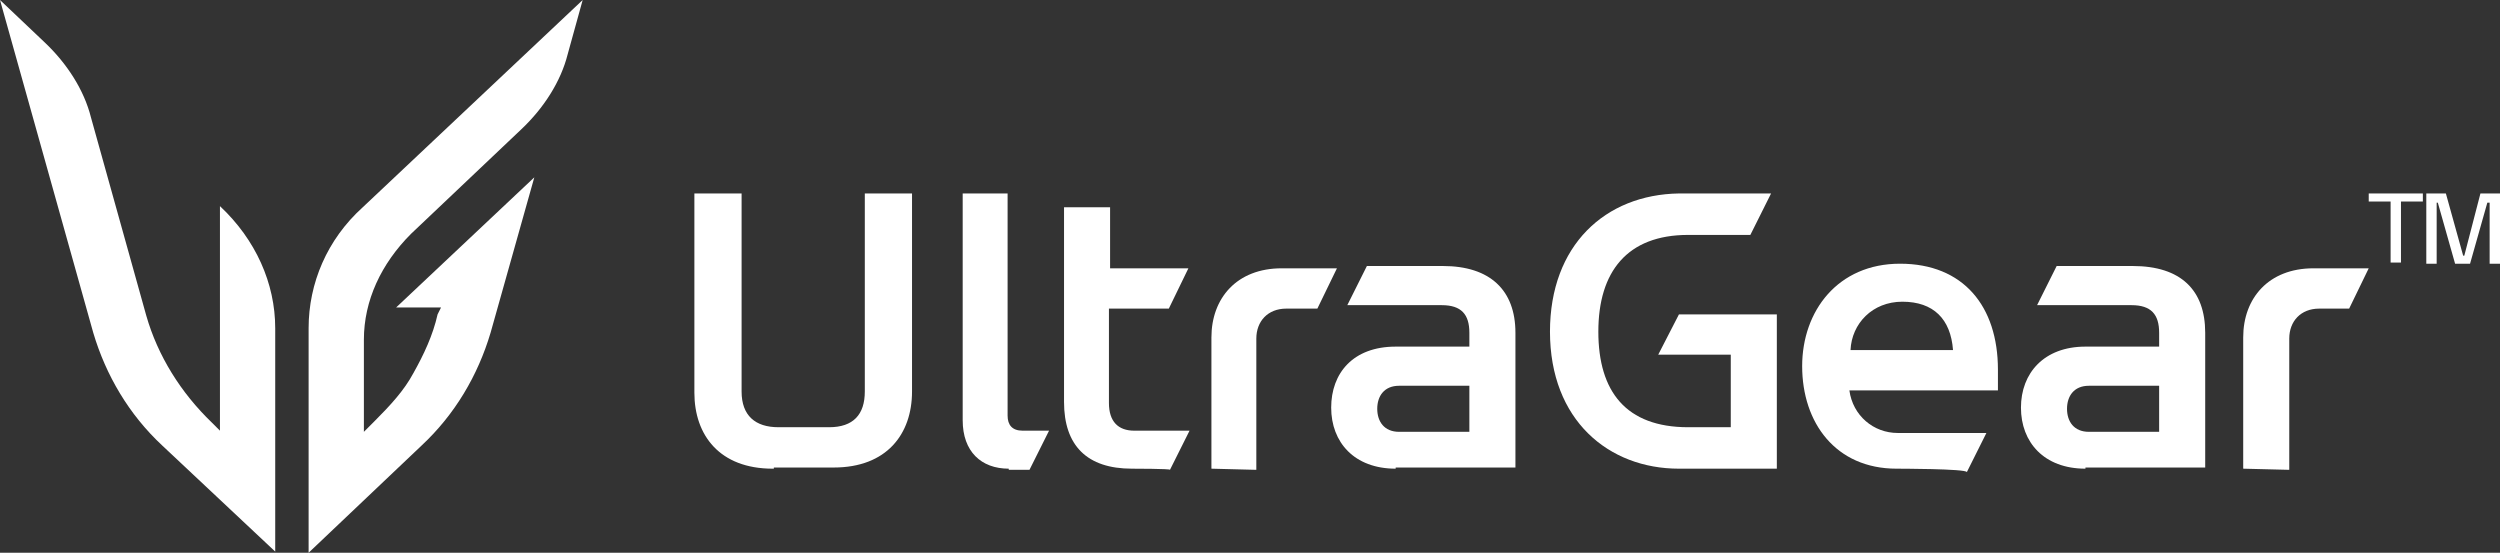 <?xml version="1.0" encoding="utf-8"?>
<svg xmlns="http://www.w3.org/2000/svg" xmlns:xlink="http://www.w3.org/1999/xlink" version="1.1" id="Слой_1" x="0px" y="0px" viewBox="0 0 217.1 48" style="enable-background:new 0 0 217.1 48;">
<rect x="0" y="0" width="217.1" height="48" fill="#333333" stroke="none"/>
<style type="text/css">
	.st0{fill:#FFFFFF;}
</style>
<g>
	<g>
		<g>
			<path class="st0" d="M67.1,40.7c-4.6,0-6.8-2.9-6.8-6.6V16.8h4.1V34c0,2.1,1.2,3.1,3.2,3.1h4.4c2.1,0,3.1-1.1,3.1-3.1V16.8h4.1&#xA;				V34c0,3.7-2.2,6.6-6.8,6.6h-5.2V40.7z"/>
			<path class="st0" d="M87.6,40.7c-2.4,0-4-1.5-4-4.2V16.8h3.9v19.3c0,0.8,0.4,1.3,1.3,1.3h2.3l-1.7,3.4H87.6L87.6,40.7z"/>
			<path class="st0" d="M98.3,40.7c-3.9,0-5.9-2-5.9-5.8V18h4v5.3h6.8l-1.7,3.5h-5.2v8.2c0,1.6,0.8,2.4,2.2,2.4h4.8l-1.7,3.4&#xA;				C101.7,40.7,98.3,40.7,98.3,40.7z"/>
			<path class="st0" d="M105.2,40.7V29.3c0-3.4,2.2-6,6.1-6h4.8l-1.7,3.5h-2.7c-1.6,0-2.6,1.1-2.6,2.6v11.4L105.2,40.7L105.2,40.7z"/>
			<path class="st0" d="M121.2,40.7c-3.6,0-5.6-2.3-5.6-5.3s1.9-5.3,5.6-5.3h6.4v-1.2c0-1.6-0.7-2.4-2.4-2.4h-8.2l1.7-3.4h6.6&#xA;				c4.1,0,6.3,2.1,6.3,5.8v11.7H121.2L121.2,40.7z M121.5,33.5c-1.3,0-1.9,0.9-1.9,2s0.6,2,1.9,2h6.1v-4L121.5,33.5L121.5,33.5z"/>
			<path class="st0" d="M145.8,40.7c-6.1,0-11.2-4.2-11.2-11.9c0-7.5,4.8-11.9,11.2-12h8l-1.8,3.6h-5.4c-5.3,0-7.8,3.2-7.8,8.4&#xA;				c0,5.2,2.4,8.3,7.8,8.3h3.7v-6.3H144l1.8-3.5h8.5v13.4H145.8L145.8,40.7z"/>
			<path class="st0" d="M164.7,40.7c-5.3,0-8.2-4-8.2-8.9c0-4.8,3.1-8.9,8.5-8.9c5.5,0,8.5,3.7,8.5,9.2v1.8h-12.9&#xA;				c0.3,2.2,2.1,3.7,4.2,3.7h7.7l-1.7,3.4C170.8,40.7,164.7,40.7,164.7,40.7z M169.6,30.4c-0.2-2.7-1.7-4.2-4.4-4.2&#xA;				c-2.6,0-4.4,1.9-4.5,4.2H169.6z"/>
			<path class="st0" d="M181.1,40.7c-3.6,0-5.6-2.3-5.6-5.3s2-5.3,5.6-5.3h6.4v-1.2c0-1.6-0.7-2.4-2.4-2.4h-8.2l1.7-3.4h6.6&#xA;				c4.2,0,6.3,2.1,6.3,5.8v11.7H181.1L181.1,40.7z M181.4,33.5c-1.3,0-1.9,0.9-1.9,2s0.6,2,1.9,2h6.1v-4L181.4,33.5L181.4,33.5z"/>
			<path class="st0" d="M194.8,40.7V29.3c0-3.4,2.2-6,6.1-6h4.8l-1.7,3.5h-2.6c-1.6,0-2.6,1.1-2.6,2.6v11.4L194.8,40.7L194.8,40.7z"/>
			<g>
				<path class="st0" d="M210.4,16.8v0.7h-1.9v5.3h-0.9v-5.3h-1.9v-0.7H210.4z"/>
				<path class="st0" d="M217.1,16.8v6.1h-0.9v-5.3H216l-1.5,5.3h-1.3l-1.5-5.3h-0.1v5.3h-0.9v-6.1h1.7l1.5,5.4h0.1l1.4-5.4&#xA;					C215.4,16.8,217.1,16.8,217.1,16.8z"/>
			</g>
		</g>
	</g>
	<g>
		<path class="st0" d="M19.1,17.9v19.5l-0.7-0.7c-2.7-2.6-4.7-5.8-5.7-9.3L7.9,10.2c-0.6-2.4-2.1-4.7-4-6.5L0,0l8.1,28.9&#xA;			c1.1,3.7,3.1,7.1,6,9.8l9.8,9.2V28.5C23.9,24.6,22.2,20.8,19.1,17.9L19.1,17.9z"/>
		<path class="st0" d="M50.6,0L31.5,18c-3.1,2.8-4.7,6.6-4.7,10.5V48l9.8-9.3c2.9-2.7,4.9-6.1,6-9.8l3.8-13.5l-12,11.3h3.9L38,27.3&#xA;			c-0.4,1.8-1.2,3.5-2.1,5.1c-0.8,1.5-2,2.8-3.4,4.2l-0.9,0.9v-8c0-3.4,1.5-6.6,4.1-9.2l9.6-9.1c1.9-1.8,3.4-4.1,4-6.5L50.6,0z"/>
	</g>
</g>
</svg>